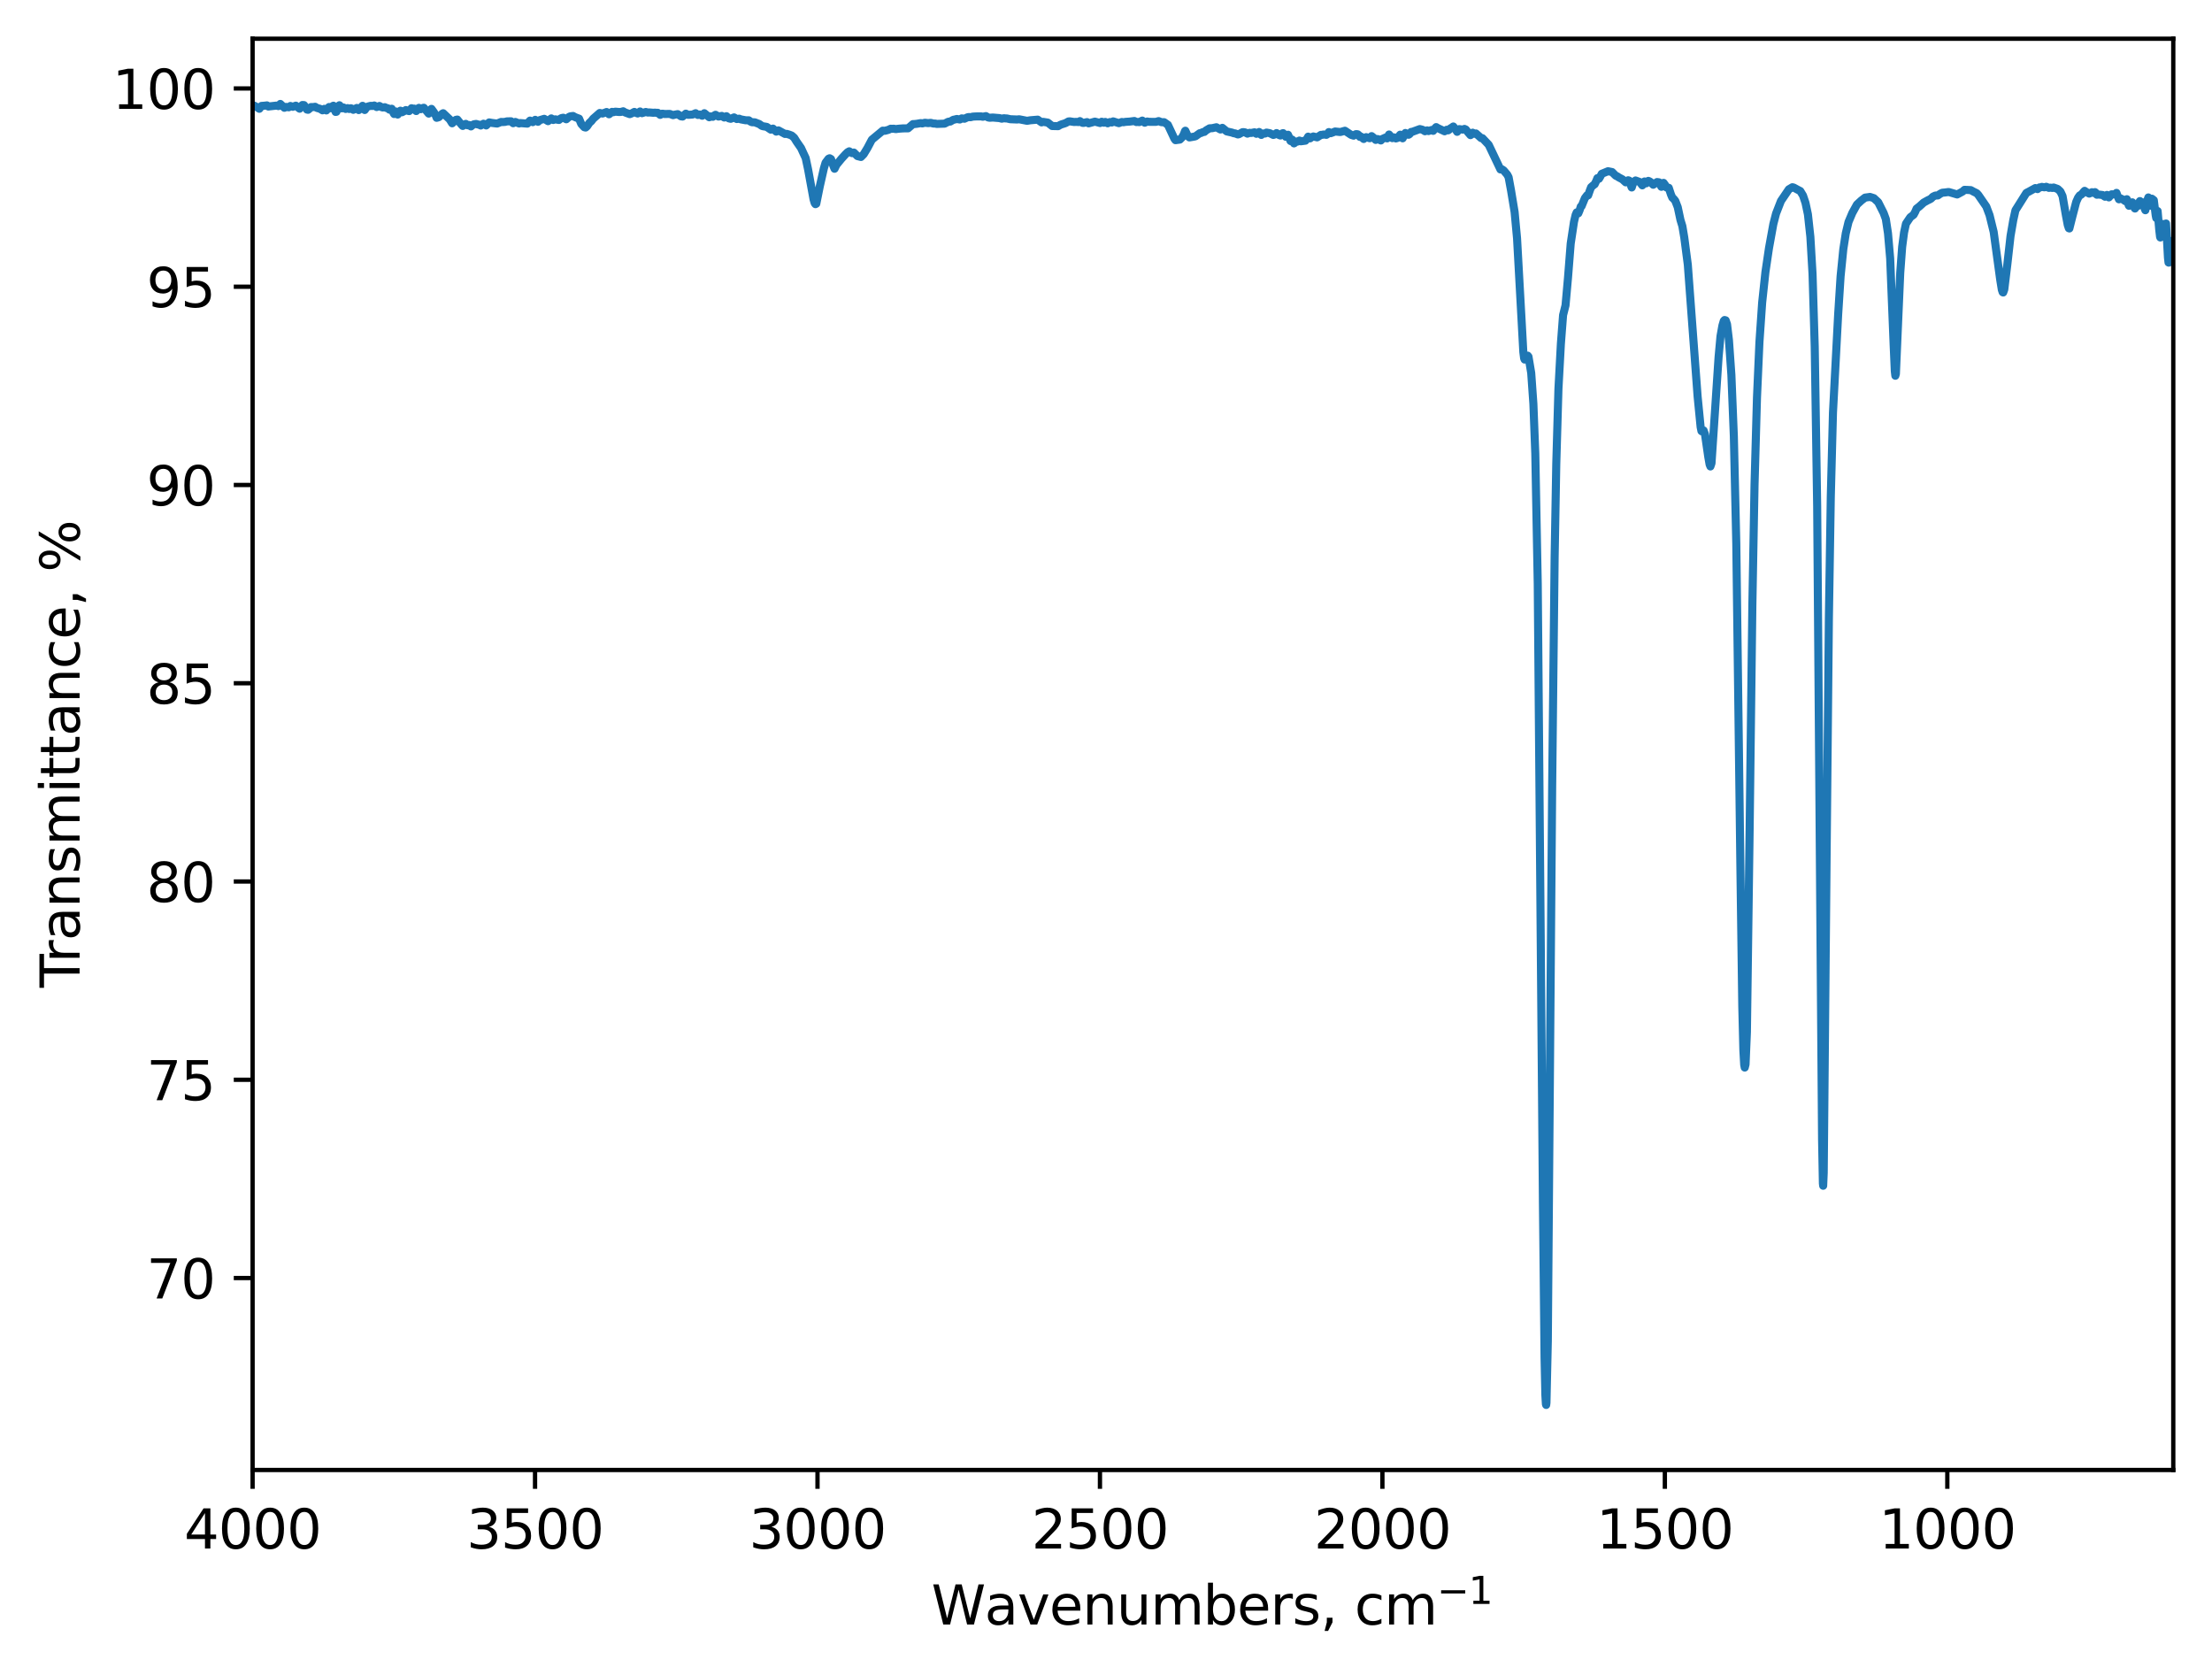 <?xml version="1.0" encoding="utf-8" standalone="no"?>
<!DOCTYPE svg PUBLIC "-//W3C//DTD SVG 1.1//EN"
  "http://www.w3.org/Graphics/SVG/1.1/DTD/svg11.dtd">
<svg xmlns:xlink="http://www.w3.org/1999/xlink" width="411.286pt" height="311.39pt" viewBox="0 0 411.286 311.39" xmlns="http://www.w3.org/2000/svg" version="1.1">
 <defs>
  <style type="text/css">*{stroke-linejoin: round; stroke-linecap: butt}</style>
 </defs>
 <g id="figure_1">
  <g id="patch_1">
   <path d="M 0 311.39 
L 411.286 311.39 
L 411.286 0 
L 0 0 
z
" style="fill: #ffffff"/>
  </g>
  <g id="axes_1">
   <g id="patch_2">
    <path d="M 46.966 273.312 
L 404.086 273.312 
L 404.086 7.2 
L 46.966 7.2 
z
" style="fill: #ffffff"/>
   </g>
   <g id="matplotlib.axis_1">
    <g id="xtick_1">
     <g id="line2d_1">
      <defs>
       <path id="m9dc45750b8" d="M 0 0 
L 0 3.5 
" style="stroke: #000000; stroke-width: 0.8"/>
      </defs>
      <g>
       <use xlink:href="#m9dc45750b8" x="362.072" y="273.312" style="stroke: #000000; stroke-width: 0.8"/>
      </g>
     </g>
     <g id="text_1">
      <!-- 1000 -->
      <g transform="translate(349.347 287.91) scale(0.1 -0.1)">
       <defs>
        <path id="DejaVuSans-31" d="M 794 531 
L 1825 531 
L 1825 4091 
L 703 3866 
L 703 4441 
L 1819 4666 
L 2450 4666 
L 2450 531 
L 3481 531 
L 3481 0 
L 794 0 
L 794 531 
z
" transform="scale(0.016)"/>
        <path id="DejaVuSans-30" d="M 2034 4250 
Q 1547 4250 1301 3770 
Q 1056 3291 1056 2328 
Q 1056 1369 1301 889 
Q 1547 409 2034 409 
Q 2525 409 2770 889 
Q 3016 1369 3016 2328 
Q 3016 3291 2770 3770 
Q 2525 4250 2034 4250 
z
M 2034 4750 
Q 2819 4750 3233 4129 
Q 3647 3509 3647 2328 
Q 3647 1150 3233 529 
Q 2819 -91 2034 -91 
Q 1250 -91 836 529 
Q 422 1150 422 2328 
Q 422 3509 836 4129 
Q 1250 4750 2034 4750 
z
" transform="scale(0.016)"/>
       </defs>
       <use xlink:href="#DejaVuSans-31"/>
       <use xlink:href="#DejaVuSans-30" transform="translate(63.623 0)"/>
       <use xlink:href="#DejaVuSans-30" transform="translate(127.246 0)"/>
       <use xlink:href="#DejaVuSans-30" transform="translate(190.869 0)"/>
      </g>
     </g>
    </g>
    <g id="xtick_2">
     <g id="line2d_2">
      <g>
       <use xlink:href="#m9dc45750b8" x="309.554" y="273.312" style="stroke: #000000; stroke-width: 0.8"/>
      </g>
     </g>
     <g id="text_2">
      <!-- 1500 -->
      <g transform="translate(296.829 287.91) scale(0.1 -0.1)">
       <defs>
        <path id="DejaVuSans-35" d="M 691 4666 
L 3169 4666 
L 3169 4134 
L 1269 4134 
L 1269 2991 
Q 1406 3038 1543 3061 
Q 1681 3084 1819 3084 
Q 2600 3084 3056 2656 
Q 3513 2228 3513 1497 
Q 3513 744 3044 326 
Q 2575 -91 1722 -91 
Q 1428 -91 1123 -41 
Q 819 9 494 109 
L 494 744 
Q 775 591 1075 516 
Q 1375 441 1709 441 
Q 2250 441 2565 725 
Q 2881 1009 2881 1497 
Q 2881 1984 2565 2268 
Q 2250 2553 1709 2553 
Q 1456 2553 1204 2497 
Q 953 2441 691 2322 
L 691 4666 
z
" transform="scale(0.016)"/>
       </defs>
       <use xlink:href="#DejaVuSans-31"/>
       <use xlink:href="#DejaVuSans-35" transform="translate(63.623 0)"/>
       <use xlink:href="#DejaVuSans-30" transform="translate(127.246 0)"/>
       <use xlink:href="#DejaVuSans-30" transform="translate(190.869 0)"/>
      </g>
     </g>
    </g>
    <g id="xtick_3">
     <g id="line2d_3">
      <g>
       <use xlink:href="#m9dc45750b8" x="257.036" y="273.312" style="stroke: #000000; stroke-width: 0.8"/>
      </g>
     </g>
     <g id="text_3">
      <!-- 2000 -->
      <g transform="translate(244.311 287.91) scale(0.1 -0.1)">
       <defs>
        <path id="DejaVuSans-32" d="M 1228 531 
L 3431 531 
L 3431 0 
L 469 0 
L 469 531 
Q 828 903 1448 1529 
Q 2069 2156 2228 2338 
Q 2531 2678 2651 2914 
Q 2772 3150 2772 3378 
Q 2772 3750 2511 3984 
Q 2250 4219 1831 4219 
Q 1534 4219 1204 4116 
Q 875 4013 500 3803 
L 500 4441 
Q 881 4594 1212 4672 
Q 1544 4750 1819 4750 
Q 2544 4750 2975 4387 
Q 3406 4025 3406 3419 
Q 3406 3131 3298 2873 
Q 3191 2616 2906 2266 
Q 2828 2175 2409 1742 
Q 1991 1309 1228 531 
z
" transform="scale(0.016)"/>
       </defs>
       <use xlink:href="#DejaVuSans-32"/>
       <use xlink:href="#DejaVuSans-30" transform="translate(63.623 0)"/>
       <use xlink:href="#DejaVuSans-30" transform="translate(127.246 0)"/>
       <use xlink:href="#DejaVuSans-30" transform="translate(190.869 0)"/>
      </g>
     </g>
    </g>
    <g id="xtick_4">
     <g id="line2d_4">
      <g>
       <use xlink:href="#m9dc45750b8" x="204.519" y="273.312" style="stroke: #000000; stroke-width: 0.8"/>
      </g>
     </g>
     <g id="text_4">
      <!-- 2500 -->
      <g transform="translate(191.794 287.91) scale(0.1 -0.1)">
       <use xlink:href="#DejaVuSans-32"/>
       <use xlink:href="#DejaVuSans-35" transform="translate(63.623 0)"/>
       <use xlink:href="#DejaVuSans-30" transform="translate(127.246 0)"/>
       <use xlink:href="#DejaVuSans-30" transform="translate(190.869 0)"/>
      </g>
     </g>
    </g>
    <g id="xtick_5">
     <g id="line2d_5">
      <g>
       <use xlink:href="#m9dc45750b8" x="152.001" y="273.312" style="stroke: #000000; stroke-width: 0.8"/>
      </g>
     </g>
     <g id="text_5">
      <!-- 3000 -->
      <g transform="translate(139.276 287.91) scale(0.1 -0.1)">
       <defs>
        <path id="DejaVuSans-33" d="M 2597 2516 
Q 3050 2419 3304 2112 
Q 3559 1806 3559 1356 
Q 3559 666 3084 287 
Q 2609 -91 1734 -91 
Q 1441 -91 1130 -33 
Q 819 25 488 141 
L 488 750 
Q 750 597 1062 519 
Q 1375 441 1716 441 
Q 2309 441 2620 675 
Q 2931 909 2931 1356 
Q 2931 1769 2642 2001 
Q 2353 2234 1838 2234 
L 1294 2234 
L 1294 2753 
L 1863 2753 
Q 2328 2753 2575 2939 
Q 2822 3125 2822 3475 
Q 2822 3834 2567 4026 
Q 2313 4219 1838 4219 
Q 1578 4219 1281 4162 
Q 984 4106 628 3988 
L 628 4550 
Q 988 4650 1302 4700 
Q 1616 4750 1894 4750 
Q 2613 4750 3031 4423 
Q 3450 4097 3450 3541 
Q 3450 3153 3228 2886 
Q 3006 2619 2597 2516 
z
" transform="scale(0.016)"/>
       </defs>
       <use xlink:href="#DejaVuSans-33"/>
       <use xlink:href="#DejaVuSans-30" transform="translate(63.623 0)"/>
       <use xlink:href="#DejaVuSans-30" transform="translate(127.246 0)"/>
       <use xlink:href="#DejaVuSans-30" transform="translate(190.869 0)"/>
      </g>
     </g>
    </g>
    <g id="xtick_6">
     <g id="line2d_6">
      <g>
       <use xlink:href="#m9dc45750b8" x="99.483" y="273.312" style="stroke: #000000; stroke-width: 0.8"/>
      </g>
     </g>
     <g id="text_6">
      <!-- 3500 -->
      <g transform="translate(86.758 287.91) scale(0.1 -0.1)">
       <use xlink:href="#DejaVuSans-33"/>
       <use xlink:href="#DejaVuSans-35" transform="translate(63.623 0)"/>
       <use xlink:href="#DejaVuSans-30" transform="translate(127.246 0)"/>
       <use xlink:href="#DejaVuSans-30" transform="translate(190.869 0)"/>
      </g>
     </g>
    </g>
    <g id="xtick_7">
     <g id="line2d_7">
      <g>
       <use xlink:href="#m9dc45750b8" x="46.966" y="273.312" style="stroke: #000000; stroke-width: 0.8"/>
      </g>
     </g>
     <g id="text_7">
      <!-- 4000 -->
      <g transform="translate(34.241 287.91) scale(0.1 -0.1)">
       <defs>
        <path id="DejaVuSans-34" d="M 2419 4116 
L 825 1625 
L 2419 1625 
L 2419 4116 
z
M 2253 4666 
L 3047 4666 
L 3047 1625 
L 3713 1625 
L 3713 1100 
L 3047 1100 
L 3047 0 
L 2419 0 
L 2419 1100 
L 313 1100 
L 313 1709 
L 2253 4666 
z
" transform="scale(0.016)"/>
       </defs>
       <use xlink:href="#DejaVuSans-34"/>
       <use xlink:href="#DejaVuSans-30" transform="translate(63.623 0)"/>
       <use xlink:href="#DejaVuSans-30" transform="translate(127.246 0)"/>
       <use xlink:href="#DejaVuSans-30" transform="translate(190.869 0)"/>
      </g>
     </g>
    </g>
    <g id="text_8">
     <!-- Wavenumbers, cm$^{-1}$ -->
     <g transform="translate(173.176 302.11) scale(0.1 -0.1)">
      <defs>
       <path id="DejaVuSans-57" d="M 213 4666 
L 850 4666 
L 1831 722 
L 2809 4666 
L 3519 4666 
L 4500 722 
L 5478 4666 
L 6119 4666 
L 4947 0 
L 4153 0 
L 3169 4050 
L 2175 0 
L 1381 0 
L 213 4666 
z
" transform="scale(0.016)"/>
       <path id="DejaVuSans-61" d="M 2194 1759 
Q 1497 1759 1228 1600 
Q 959 1441 959 1056 
Q 959 750 1161 570 
Q 1363 391 1709 391 
Q 2188 391 2477 730 
Q 2766 1069 2766 1631 
L 2766 1759 
L 2194 1759 
z
M 3341 1997 
L 3341 0 
L 2766 0 
L 2766 531 
Q 2569 213 2275 61 
Q 1981 -91 1556 -91 
Q 1019 -91 701 211 
Q 384 513 384 1019 
Q 384 1609 779 1909 
Q 1175 2209 1959 2209 
L 2766 2209 
L 2766 2266 
Q 2766 2663 2505 2880 
Q 2244 3097 1772 3097 
Q 1472 3097 1187 3025 
Q 903 2953 641 2809 
L 641 3341 
Q 956 3463 1253 3523 
Q 1550 3584 1831 3584 
Q 2591 3584 2966 3190 
Q 3341 2797 3341 1997 
z
" transform="scale(0.016)"/>
       <path id="DejaVuSans-76" d="M 191 3500 
L 800 3500 
L 1894 563 
L 2988 3500 
L 3597 3500 
L 2284 0 
L 1503 0 
L 191 3500 
z
" transform="scale(0.016)"/>
       <path id="DejaVuSans-65" d="M 3597 1894 
L 3597 1613 
L 953 1613 
Q 991 1019 1311 708 
Q 1631 397 2203 397 
Q 2534 397 2845 478 
Q 3156 559 3463 722 
L 3463 178 
Q 3153 47 2828 -22 
Q 2503 -91 2169 -91 
Q 1331 -91 842 396 
Q 353 884 353 1716 
Q 353 2575 817 3079 
Q 1281 3584 2069 3584 
Q 2775 3584 3186 3129 
Q 3597 2675 3597 1894 
z
M 3022 2063 
Q 3016 2534 2758 2815 
Q 2500 3097 2075 3097 
Q 1594 3097 1305 2825 
Q 1016 2553 972 2059 
L 3022 2063 
z
" transform="scale(0.016)"/>
       <path id="DejaVuSans-6e" d="M 3513 2113 
L 3513 0 
L 2938 0 
L 2938 2094 
Q 2938 2591 2744 2837 
Q 2550 3084 2163 3084 
Q 1697 3084 1428 2787 
Q 1159 2491 1159 1978 
L 1159 0 
L 581 0 
L 581 3500 
L 1159 3500 
L 1159 2956 
Q 1366 3272 1645 3428 
Q 1925 3584 2291 3584 
Q 2894 3584 3203 3211 
Q 3513 2838 3513 2113 
z
" transform="scale(0.016)"/>
       <path id="DejaVuSans-75" d="M 544 1381 
L 544 3500 
L 1119 3500 
L 1119 1403 
Q 1119 906 1312 657 
Q 1506 409 1894 409 
Q 2359 409 2629 706 
Q 2900 1003 2900 1516 
L 2900 3500 
L 3475 3500 
L 3475 0 
L 2900 0 
L 2900 538 
Q 2691 219 2414 64 
Q 2138 -91 1772 -91 
Q 1169 -91 856 284 
Q 544 659 544 1381 
z
M 1991 3584 
L 1991 3584 
z
" transform="scale(0.016)"/>
       <path id="DejaVuSans-6d" d="M 3328 2828 
Q 3544 3216 3844 3400 
Q 4144 3584 4550 3584 
Q 5097 3584 5394 3201 
Q 5691 2819 5691 2113 
L 5691 0 
L 5113 0 
L 5113 2094 
Q 5113 2597 4934 2840 
Q 4756 3084 4391 3084 
Q 3944 3084 3684 2787 
Q 3425 2491 3425 1978 
L 3425 0 
L 2847 0 
L 2847 2094 
Q 2847 2600 2669 2842 
Q 2491 3084 2119 3084 
Q 1678 3084 1418 2786 
Q 1159 2488 1159 1978 
L 1159 0 
L 581 0 
L 581 3500 
L 1159 3500 
L 1159 2956 
Q 1356 3278 1631 3431 
Q 1906 3584 2284 3584 
Q 2666 3584 2933 3390 
Q 3200 3197 3328 2828 
z
" transform="scale(0.016)"/>
       <path id="DejaVuSans-62" d="M 3116 1747 
Q 3116 2381 2855 2742 
Q 2594 3103 2138 3103 
Q 1681 3103 1420 2742 
Q 1159 2381 1159 1747 
Q 1159 1113 1420 752 
Q 1681 391 2138 391 
Q 2594 391 2855 752 
Q 3116 1113 3116 1747 
z
M 1159 2969 
Q 1341 3281 1617 3432 
Q 1894 3584 2278 3584 
Q 2916 3584 3314 3078 
Q 3713 2572 3713 1747 
Q 3713 922 3314 415 
Q 2916 -91 2278 -91 
Q 1894 -91 1617 61 
Q 1341 213 1159 525 
L 1159 0 
L 581 0 
L 581 4863 
L 1159 4863 
L 1159 2969 
z
" transform="scale(0.016)"/>
       <path id="DejaVuSans-72" d="M 2631 2963 
Q 2534 3019 2420 3045 
Q 2306 3072 2169 3072 
Q 1681 3072 1420 2755 
Q 1159 2438 1159 1844 
L 1159 0 
L 581 0 
L 581 3500 
L 1159 3500 
L 1159 2956 
Q 1341 3275 1631 3429 
Q 1922 3584 2338 3584 
Q 2397 3584 2469 3576 
Q 2541 3569 2628 3553 
L 2631 2963 
z
" transform="scale(0.016)"/>
       <path id="DejaVuSans-73" d="M 2834 3397 
L 2834 2853 
Q 2591 2978 2328 3040 
Q 2066 3103 1784 3103 
Q 1356 3103 1142 2972 
Q 928 2841 928 2578 
Q 928 2378 1081 2264 
Q 1234 2150 1697 2047 
L 1894 2003 
Q 2506 1872 2764 1633 
Q 3022 1394 3022 966 
Q 3022 478 2636 193 
Q 2250 -91 1575 -91 
Q 1294 -91 989 -36 
Q 684 19 347 128 
L 347 722 
Q 666 556 975 473 
Q 1284 391 1588 391 
Q 1994 391 2212 530 
Q 2431 669 2431 922 
Q 2431 1156 2273 1281 
Q 2116 1406 1581 1522 
L 1381 1569 
Q 847 1681 609 1914 
Q 372 2147 372 2553 
Q 372 3047 722 3315 
Q 1072 3584 1716 3584 
Q 2034 3584 2315 3537 
Q 2597 3491 2834 3397 
z
" transform="scale(0.016)"/>
       <path id="DejaVuSans-2c" d="M 750 794 
L 1409 794 
L 1409 256 
L 897 -744 
L 494 -744 
L 750 256 
L 750 794 
z
" transform="scale(0.016)"/>
       <path id="DejaVuSans-20" transform="scale(0.016)"/>
       <path id="DejaVuSans-63" d="M 3122 3366 
L 3122 2828 
Q 2878 2963 2633 3030 
Q 2388 3097 2138 3097 
Q 1578 3097 1268 2742 
Q 959 2388 959 1747 
Q 959 1106 1268 751 
Q 1578 397 2138 397 
Q 2388 397 2633 464 
Q 2878 531 3122 666 
L 3122 134 
Q 2881 22 2623 -34 
Q 2366 -91 2075 -91 
Q 1284 -91 818 406 
Q 353 903 353 1747 
Q 353 2603 823 3093 
Q 1294 3584 2113 3584 
Q 2378 3584 2631 3529 
Q 2884 3475 3122 3366 
z
" transform="scale(0.016)"/>
       <path id="DejaVuSans-2212" d="M 678 2272 
L 4684 2272 
L 4684 1741 
L 678 1741 
L 678 2272 
z
" transform="scale(0.016)"/>
      </defs>
      <use xlink:href="#DejaVuSans-57" transform="translate(0 0.684)"/>
      <use xlink:href="#DejaVuSans-61" transform="translate(98.877 0.684)"/>
      <use xlink:href="#DejaVuSans-76" transform="translate(160.156 0.684)"/>
      <use xlink:href="#DejaVuSans-65" transform="translate(219.336 0.684)"/>
      <use xlink:href="#DejaVuSans-6e" transform="translate(280.859 0.684)"/>
      <use xlink:href="#DejaVuSans-75" transform="translate(344.238 0.684)"/>
      <use xlink:href="#DejaVuSans-6d" transform="translate(407.617 0.684)"/>
      <use xlink:href="#DejaVuSans-62" transform="translate(505.029 0.684)"/>
      <use xlink:href="#DejaVuSans-65" transform="translate(568.506 0.684)"/>
      <use xlink:href="#DejaVuSans-72" transform="translate(630.029 0.684)"/>
      <use xlink:href="#DejaVuSans-73" transform="translate(671.143 0.684)"/>
      <use xlink:href="#DejaVuSans-2c" transform="translate(723.242 0.684)"/>
      <use xlink:href="#DejaVuSans-20" transform="translate(755.029 0.684)"/>
      <use xlink:href="#DejaVuSans-63" transform="translate(786.816 0.684)"/>
      <use xlink:href="#DejaVuSans-6d" transform="translate(841.797 0.684)"/>
      <use xlink:href="#DejaVuSans-2212" transform="translate(940.166 38.966) scale(0.7)"/>
      <use xlink:href="#DejaVuSans-31" transform="translate(998.818 38.966) scale(0.7)"/>
     </g>
    </g>
   </g>
   <g id="matplotlib.axis_2">
    <g id="ytick_1">
     <g id="line2d_8">
      <defs>
       <path id="ma0479e5cfc" d="M 0 0 
L -3.5 0 
" style="stroke: #000000; stroke-width: 0.8"/>
      </defs>
      <g>
       <use xlink:href="#ma0479e5cfc" x="46.966" y="237.624" style="stroke: #000000; stroke-width: 0.8"/>
      </g>
     </g>
     <g id="text_9">
      <!-- 70 -->
      <g transform="translate(27.241 241.424) scale(0.1 -0.1)">
       <defs>
        <path id="DejaVuSans-37" d="M 525 4666 
L 3525 4666 
L 3525 4397 
L 1831 0 
L 1172 0 
L 2766 4134 
L 525 4134 
L 525 4666 
z
" transform="scale(0.016)"/>
       </defs>
       <use xlink:href="#DejaVuSans-37"/>
       <use xlink:href="#DejaVuSans-30" transform="translate(63.623 0)"/>
      </g>
     </g>
    </g>
    <g id="ytick_2">
     <g id="line2d_9">
      <g>
       <use xlink:href="#ma0479e5cfc" x="46.966" y="200.761" style="stroke: #000000; stroke-width: 0.8"/>
      </g>
     </g>
     <g id="text_10">
      <!-- 75 -->
      <g transform="translate(27.241 204.56) scale(0.1 -0.1)">
       <use xlink:href="#DejaVuSans-37"/>
       <use xlink:href="#DejaVuSans-35" transform="translate(63.623 0)"/>
      </g>
     </g>
    </g>
    <g id="ytick_3">
     <g id="line2d_10">
      <g>
       <use xlink:href="#ma0479e5cfc" x="46.966" y="163.897" style="stroke: #000000; stroke-width: 0.8"/>
      </g>
     </g>
     <g id="text_11">
      <!-- 80 -->
      <g transform="translate(27.241 167.696) scale(0.1 -0.1)">
       <defs>
        <path id="DejaVuSans-38" d="M 2034 2216 
Q 1584 2216 1326 1975 
Q 1069 1734 1069 1313 
Q 1069 891 1326 650 
Q 1584 409 2034 409 
Q 2484 409 2743 651 
Q 3003 894 3003 1313 
Q 3003 1734 2745 1975 
Q 2488 2216 2034 2216 
z
M 1403 2484 
Q 997 2584 770 2862 
Q 544 3141 544 3541 
Q 544 4100 942 4425 
Q 1341 4750 2034 4750 
Q 2731 4750 3128 4425 
Q 3525 4100 3525 3541 
Q 3525 3141 3298 2862 
Q 3072 2584 2669 2484 
Q 3125 2378 3379 2068 
Q 3634 1759 3634 1313 
Q 3634 634 3220 271 
Q 2806 -91 2034 -91 
Q 1263 -91 848 271 
Q 434 634 434 1313 
Q 434 1759 690 2068 
Q 947 2378 1403 2484 
z
M 1172 3481 
Q 1172 3119 1398 2916 
Q 1625 2713 2034 2713 
Q 2441 2713 2670 2916 
Q 2900 3119 2900 3481 
Q 2900 3844 2670 4047 
Q 2441 4250 2034 4250 
Q 1625 4250 1398 4047 
Q 1172 3844 1172 3481 
z
" transform="scale(0.016)"/>
       </defs>
       <use xlink:href="#DejaVuSans-38"/>
       <use xlink:href="#DejaVuSans-30" transform="translate(63.623 0)"/>
      </g>
     </g>
    </g>
    <g id="ytick_4">
     <g id="line2d_11">
      <g>
       <use xlink:href="#ma0479e5cfc" x="46.966" y="127.033" style="stroke: #000000; stroke-width: 0.8"/>
      </g>
     </g>
     <g id="text_12">
      <!-- 85 -->
      <g transform="translate(27.241 130.832) scale(0.1 -0.1)">
       <use xlink:href="#DejaVuSans-38"/>
       <use xlink:href="#DejaVuSans-35" transform="translate(63.623 0)"/>
      </g>
     </g>
    </g>
    <g id="ytick_5">
     <g id="line2d_12">
      <g>
       <use xlink:href="#ma0479e5cfc" x="46.966" y="90.169" style="stroke: #000000; stroke-width: 0.8"/>
      </g>
     </g>
     <g id="text_13">
      <!-- 90 -->
      <g transform="translate(27.241 93.969) scale(0.1 -0.1)">
       <defs>
        <path id="DejaVuSans-39" d="M 703 97 
L 703 672 
Q 941 559 1184 500 
Q 1428 441 1663 441 
Q 2288 441 2617 861 
Q 2947 1281 2994 2138 
Q 2813 1869 2534 1725 
Q 2256 1581 1919 1581 
Q 1219 1581 811 2004 
Q 403 2428 403 3163 
Q 403 3881 828 4315 
Q 1253 4750 1959 4750 
Q 2769 4750 3195 4129 
Q 3622 3509 3622 2328 
Q 3622 1225 3098 567 
Q 2575 -91 1691 -91 
Q 1453 -91 1209 -44 
Q 966 3 703 97 
z
M 1959 2075 
Q 2384 2075 2632 2365 
Q 2881 2656 2881 3163 
Q 2881 3666 2632 3958 
Q 2384 4250 1959 4250 
Q 1534 4250 1286 3958 
Q 1038 3666 1038 3163 
Q 1038 2656 1286 2365 
Q 1534 2075 1959 2075 
z
" transform="scale(0.016)"/>
       </defs>
       <use xlink:href="#DejaVuSans-39"/>
       <use xlink:href="#DejaVuSans-30" transform="translate(63.623 0)"/>
      </g>
     </g>
    </g>
    <g id="ytick_6">
     <g id="line2d_13">
      <g>
       <use xlink:href="#ma0479e5cfc" x="46.966" y="53.305" style="stroke: #000000; stroke-width: 0.8"/>
      </g>
     </g>
     <g id="text_14">
      <!-- 95 -->
      <g transform="translate(27.241 57.105) scale(0.1 -0.1)">
       <use xlink:href="#DejaVuSans-39"/>
       <use xlink:href="#DejaVuSans-35" transform="translate(63.623 0)"/>
      </g>
     </g>
    </g>
    <g id="ytick_7">
     <g id="line2d_14">
      <g>
       <use xlink:href="#ma0479e5cfc" x="46.966" y="16.442" style="stroke: #000000; stroke-width: 0.8"/>
      </g>
     </g>
     <g id="text_15">
      <!-- 100 -->
      <g transform="translate(20.878 20.241) scale(0.1 -0.1)">
       <use xlink:href="#DejaVuSans-31"/>
       <use xlink:href="#DejaVuSans-30" transform="translate(63.623 0)"/>
       <use xlink:href="#DejaVuSans-30" transform="translate(127.246 0)"/>
      </g>
     </g>
    </g>
    <g id="text_16">
     <!-- Transmittance, % -->
     <g transform="translate(14.798 183.633) rotate(-90) scale(0.1 -0.1)">
      <defs>
       <path id="DejaVuSans-54" d="M -19 4666 
L 3928 4666 
L 3928 4134 
L 2272 4134 
L 2272 0 
L 1638 0 
L 1638 4134 
L -19 4134 
L -19 4666 
z
" transform="scale(0.016)"/>
       <path id="DejaVuSans-69" d="M 603 3500 
L 1178 3500 
L 1178 0 
L 603 0 
L 603 3500 
z
M 603 4863 
L 1178 4863 
L 1178 4134 
L 603 4134 
L 603 4863 
z
" transform="scale(0.016)"/>
       <path id="DejaVuSans-74" d="M 1172 4494 
L 1172 3500 
L 2356 3500 
L 2356 3053 
L 1172 3053 
L 1172 1153 
Q 1172 725 1289 603 
Q 1406 481 1766 481 
L 2356 481 
L 2356 0 
L 1766 0 
Q 1100 0 847 248 
Q 594 497 594 1153 
L 594 3053 
L 172 3053 
L 172 3500 
L 594 3500 
L 594 4494 
L 1172 4494 
z
" transform="scale(0.016)"/>
       <path id="DejaVuSans-25" d="M 4653 2053 
Q 4381 2053 4226 1822 
Q 4072 1591 4072 1178 
Q 4072 772 4226 539 
Q 4381 306 4653 306 
Q 4919 306 5073 539 
Q 5228 772 5228 1178 
Q 5228 1588 5073 1820 
Q 4919 2053 4653 2053 
z
M 4653 2450 
Q 5147 2450 5437 2106 
Q 5728 1763 5728 1178 
Q 5728 594 5436 251 
Q 5144 -91 4653 -91 
Q 4153 -91 3862 251 
Q 3572 594 3572 1178 
Q 3572 1766 3864 2108 
Q 4156 2450 4653 2450 
z
M 1428 4353 
Q 1159 4353 1004 4120 
Q 850 3888 850 3481 
Q 850 3069 1003 2837 
Q 1156 2606 1428 2606 
Q 1700 2606 1854 2837 
Q 2009 3069 2009 3481 
Q 2009 3884 1853 4118 
Q 1697 4353 1428 4353 
z
M 4250 4750 
L 4750 4750 
L 1831 -91 
L 1331 -91 
L 4250 4750 
z
M 1428 4750 
Q 1922 4750 2215 4408 
Q 2509 4066 2509 3481 
Q 2509 2891 2217 2550 
Q 1925 2209 1428 2209 
Q 931 2209 642 2551 
Q 353 2894 353 3481 
Q 353 4063 643 4406 
Q 934 4750 1428 4750 
z
" transform="scale(0.016)"/>
      </defs>
      <use xlink:href="#DejaVuSans-54"/>
      <use xlink:href="#DejaVuSans-72" transform="translate(46.334 0)"/>
      <use xlink:href="#DejaVuSans-61" transform="translate(87.447 0)"/>
      <use xlink:href="#DejaVuSans-6e" transform="translate(148.727 0)"/>
      <use xlink:href="#DejaVuSans-73" transform="translate(212.105 0)"/>
      <use xlink:href="#DejaVuSans-6d" transform="translate(264.205 0)"/>
      <use xlink:href="#DejaVuSans-69" transform="translate(361.617 0)"/>
      <use xlink:href="#DejaVuSans-74" transform="translate(389.4 0)"/>
      <use xlink:href="#DejaVuSans-74" transform="translate(428.609 0)"/>
      <use xlink:href="#DejaVuSans-61" transform="translate(467.818 0)"/>
      <use xlink:href="#DejaVuSans-6e" transform="translate(529.098 0)"/>
      <use xlink:href="#DejaVuSans-63" transform="translate(592.477 0)"/>
      <use xlink:href="#DejaVuSans-65" transform="translate(647.457 0)"/>
      <use xlink:href="#DejaVuSans-2c" transform="translate(708.98 0)"/>
      <use xlink:href="#DejaVuSans-20" transform="translate(740.768 0)"/>
      <use xlink:href="#DejaVuSans-25" transform="translate(772.555 0)"/>
     </g>
    </g>
   </g>
   <g id="line2d_15">
    <path d="M 404.061 44.83 
L 403.96 44.96 
L 403.909 44.905 
L 403.808 44.799 
L 403.706 45.135 
L 403.251 48.831 
L 403.2 48.808 
L 403.099 47.912 
L 402.744 41.554 
L 402.694 41.771 
L 402.491 42.897 
L 402.238 41.644 
L 402.187 41.744 
L 401.681 44.155 
L 401.63 44.041 
L 401.478 42.737 
L 401.174 39.238 
L 401.073 39.722 
L 400.921 40.544 
L 400.82 40.05 
L 400.466 37.221 
L 400.111 36.944 
L 399.959 37.565 
L 399.807 38.241 
L 399.757 38.221 
L 399.605 37.376 
L 399.453 36.709 
L 399.351 36.99 
L 398.896 39.089 
L 398.794 38.858 
L 398.389 37.612 
L 398.136 37.772 
L 397.883 37.384 
L 397.832 37.445 
L 397.478 38.305 
L 397.427 38.271 
L 397.275 38.194 
L 397.123 38.464 
L 396.971 38.769 
L 396.921 38.737 
L 396.668 37.902 
L 396.465 37.615 
L 396.262 37.719 
L 395.857 38.264 
L 395.807 38.184 
L 395.452 37.037 
L 395.351 37.135 
L 395.148 37.393 
L 394.895 37.183 
L 394.186 36.839 
L 393.984 37.055 
L 393.832 36.689 
L 393.528 35.861 
L 393.376 35.999 
L 393.173 36.131 
L 392.616 36.13 
L 392.11 36.702 
L 392.059 36.654 
L 391.756 36.242 
L 391.401 36.582 
L 390.945 36.258 
L 390.236 36.173 
L 390.034 36.173 
L 389.882 36.207 
L 389.679 35.842 
L 389.527 35.718 
L 389.224 35.862 
L 388.97 35.736 
L 388.464 35.996 
L 387.907 35.697 
L 387.603 35.482 
L 387.401 35.686 
L 387.046 36.135 
L 386.692 36.335 
L 386.388 36.759 
L 386.033 37.555 
L 385.324 40.261 
L 384.767 42.476 
L 384.666 42.436 
L 384.464 41.832 
L 384.109 39.966 
L 383.501 36.458 
L 383.096 35.599 
L 382.59 35.128 
L 381.83 34.861 
L 381.628 34.943 
L 381.172 34.887 
L 380.969 34.933 
L 380.463 34.727 
L 380.109 34.83 
L 379.653 34.745 
L 379.4 34.836 
L 379.197 34.848 
L 378.843 35.157 
L 378.437 34.968 
L 377.425 35.524 
L 377.222 35.64 
L 376.969 35.761 
L 376.766 35.879 
L 374.741 39.096 
L 374.336 40.923 
L 373.829 43.863 
L 373.222 49.245 
L 372.665 53.82 
L 372.462 54.382 
L 372.361 54.328 
L 372.209 53.87 
L 371.905 51.997 
L 370.69 43.113 
L 369.93 40.019 
L 369.322 38.404 
L 367.854 36.272 
L 367.55 35.93 
L 367.297 35.801 
L 366.993 35.657 
L 366.436 35.349 
L 365.727 35.31 
L 365.271 35.293 
L 364.917 35.611 
L 363.904 36.157 
L 362.334 35.697 
L 361.625 35.789 
L 361.119 35.835 
L 360.714 36.056 
L 360.309 36.339 
L 359.853 36.354 
L 359.397 36.572 
L 359.043 36.93 
L 358.739 37.104 
L 358.486 37.214 
L 357.675 37.666 
L 357.371 37.943 
L 356.865 38.398 
L 356.359 38.789 
L 356.106 39.37 
L 355.802 39.933 
L 355.194 40.385 
L 354.384 41.59 
L 354.029 43.221 
L 353.675 45.909 
L 353.32 50.721 
L 352.966 58.889 
L 352.51 69.518 
L 352.409 69.861 
L 352.308 69.002 
L 352.105 64.372 
L 351.447 48.046 
L 351.042 43.38 
L 350.637 40.717 
L 350.231 39.605 
L 349.219 37.594 
L 348.408 36.84 
L 347.699 36.614 
L 346.788 36.739 
L 346.079 37.283 
L 345.269 38.032 
L 344.408 39.598 
L 343.699 41.279 
L 343.192 43.389 
L 342.737 46.303 
L 342.23 51.362 
L 341.775 58.489 
L 340.812 76.704 
L 340.407 92.297 
L 340.053 114.867 
L 339.648 156.961 
L 339.091 218.053 
L 338.989 220.464 
L 338.939 220.025 
L 338.787 211.897 
L 338.534 179.987 
L 337.875 94.186 
L 337.42 64.476 
L 337.014 50.949 
L 336.609 44.032 
L 336.154 39.856 
L 335.698 37.705 
L 335.242 36.357 
L 334.736 35.522 
L 334.229 35.262 
L 333.52 34.874 
L 333.267 34.808 
L 332.609 35.198 
L 331.14 37.364 
L 330.229 39.703 
L 329.722 41.664 
L 328.912 46.142 
L 328.254 50.579 
L 327.646 56.252 
L 327.14 63.594 
L 326.684 73.892 
L 326.228 90.105 
L 325.823 112.575 
L 325.317 154.166 
L 324.81 191.883 
L 324.557 197.903 
L 324.405 198.486 
L 324.304 197.966 
L 324.152 195.261 
L 323.95 187.109 
L 323.595 160.935 
L 322.836 101.05 
L 322.38 81.093 
L 321.924 69.701 
L 321.468 63.23 
L 321.114 60.283 
L 320.861 59.56 
L 320.658 59.501 
L 320.506 59.667 
L 320.253 60.525 
L 319.898 62.513 
L 319.544 66.379 
L 318.936 75.541 
L 318.227 86.122 
L 318.025 86.727 
L 317.873 86.358 
L 317.62 84.914 
L 317.012 80.732 
L 316.759 80.031 
L 316.607 80.04 
L 316.404 80.192 
L 316.354 80.138 
L 316.202 79.386 
L 315.645 73.73 
L 313.822 49.219 
L 313.163 44.158 
L 312.809 42.045 
L 312.455 40.891 
L 311.948 38.517 
L 311.492 37.339 
L 311.189 36.971 
L 310.935 36.742 
L 310.682 36.148 
L 310.277 34.913 
L 310.074 34.893 
L 309.872 34.865 
L 309.619 34.416 
L 309.315 33.998 
L 309.163 34.235 
L 308.91 34.731 
L 308.758 34.459 
L 308.454 33.894 
L 308.1 33.849 
L 307.391 34.349 
L 306.884 33.837 
L 306.682 33.712 
L 306.479 33.631 
L 306.276 33.926 
L 306.074 34.089 
L 305.77 33.741 
L 305.719 33.795 
L 305.365 34.459 
L 305.314 34.397 
L 304.909 33.851 
L 304.099 33.554 
L 303.694 33.925 
L 303.39 34.858 
L 303.339 34.752 
L 302.934 33.589 
L 302.732 33.516 
L 302.529 33.68 
L 302.276 33.902 
L 301.668 33.344 
L 300.959 32.966 
L 300.706 32.787 
L 300.453 32.691 
L 300.098 32.351 
L 299.744 31.987 
L 298.984 31.834 
L 297.82 32.313 
L 297.566 32.798 
L 297.313 33.235 
L 297.009 33.121 
L 296.807 33.623 
L 296.503 34.257 
L 296.301 34.398 
L 295.997 34.662 
L 295.845 34.794 
L 295.642 35.306 
L 295.288 36.323 
L 295.085 36.308 
L 294.68 36.848 
L 294.072 38.337 
L 293.921 38.397 
L 293.718 39.051 
L 293.465 39.663 
L 293.161 39.491 
L 292.958 39.965 
L 292.655 41.256 
L 292.047 45.285 
L 291.54 51.689 
L 291.085 56.776 
L 290.629 58.586 
L 290.224 63.878 
L 289.768 72.299 
L 289.363 86.308 
L 289.059 103.608 
L 288.603 145.984 
L 287.793 249.323 
L 287.54 260.808 
L 287.489 261.216 
L 287.439 261.115 
L 287.337 259.404 
L 287.185 252.403 
L 286.882 223.527 
L 285.92 108.544 
L 285.464 84.346 
L 285.109 75.087 
L 284.704 69.341 
L 284.198 66.308 
L 284.046 66.124 
L 283.691 66.584 
L 283.489 66.852 
L 283.388 66.641 
L 283.236 65.434 
L 282.932 59.868 
L 282.071 44.319 
L 281.615 39.409 
L 280.957 35.427 
L 280.501 32.95 
L 280.248 32.47 
L 279.59 31.697 
L 279.286 31.487 
L 278.982 31.503 
L 276.804 26.929 
L 275.64 25.694 
L 275.387 25.674 
L 274.424 24.81 
L 274.07 24.88 
L 273.817 24.67 
L 273.614 24.933 
L 273.412 25.125 
L 272.855 24.482 
L 272.551 24.087 
L 272.298 23.969 
L 271.943 24.095 
L 271.335 24.005 
L 270.93 24.512 
L 270.626 24.033 
L 270.221 23.517 
L 269.968 23.701 
L 269.614 23.914 
L 269.411 24.138 
L 269.259 24.235 
L 269.006 24.125 
L 268.601 24.41 
L 267.335 23.818 
L 267.031 23.63 
L 266.829 23.844 
L 266.474 24.328 
L 266.17 24.172 
L 265.613 24.365 
L 265.36 24.241 
L 264.955 24.404 
L 264.55 24.149 
L 264.297 24.071 
L 263.993 23.996 
L 262.625 24.498 
L 262.372 24.531 
L 262.119 24.909 
L 261.916 25.051 
L 261.613 25.025 
L 261.309 24.725 
L 261.106 25.086 
L 260.802 25.715 
L 260.752 25.683 
L 260.347 25.038 
L 260.296 25.093 
L 259.891 25.629 
L 259.688 25.698 
L 259.536 25.737 
L 259.233 25.547 
L 258.878 25.682 
L 258.27 25.007 
L 258.22 25.08 
L 257.916 25.729 
L 257.865 25.699 
L 257.612 25.574 
L 256.954 25.87 
L 256.751 26.116 
L 256.245 25.877 
L 256.093 25.849 
L 255.789 26.013 
L 255.384 25.591 
L 255.03 25.309 
L 254.878 25.491 
L 254.675 25.702 
L 254.017 25.495 
L 253.865 25.558 
L 253.561 25.839 
L 253.055 25.396 
L 252.852 25.452 
L 252.65 25.134 
L 252.447 24.973 
L 252.194 24.929 
L 252.042 24.965 
L 251.687 25.224 
L 251.232 25.081 
L 250.067 24.309 
L 249.206 24.549 
L 248.244 24.449 
L 247.839 24.616 
L 247.636 24.687 
L 247.434 24.768 
L 247.079 24.553 
L 246.826 24.924 
L 246.623 25.071 
L 246.117 24.998 
L 245.864 25.068 
L 245.611 25.073 
L 244.902 25.538 
L 244.193 25.372 
L 243.838 25.536 
L 243.585 25.728 
L 243.383 25.479 
L 243.231 25.405 
L 243.028 25.765 
L 242.724 26.156 
L 241.863 26.27 
L 241.61 26.134 
L 241.256 26.324 
L 240.952 26.306 
L 240.749 26.564 
L 240.597 26.658 
L 240.395 26.093 
L 240.243 25.945 
L 239.99 26.233 
L 239.939 26.193 
L 239.736 25.61 
L 239.483 25.049 
L 239.331 25.219 
L 239.078 25.435 
L 238.876 25.097 
L 238.572 24.752 
L 238.42 24.8 
L 238.065 25.198 
L 237.762 25.071 
L 237.61 24.968 
L 237.356 24.743 
L 237.002 25.012 
L 236.749 25.09 
L 236.09 24.761 
L 235.483 24.651 
L 235.23 24.83 
L 234.774 24.817 
L 234.521 25.087 
L 234.47 25.046 
L 234.116 24.54 
L 233.609 24.876 
L 233.255 24.597 
L 232.647 24.724 
L 232.343 24.694 
L 231.938 24.848 
L 231.533 24.622 
L 231.229 24.567 
L 231.027 24.58 
L 230.368 24.948 
L 230.166 24.999 
L 229.659 24.804 
L 229.406 24.776 
L 229.052 24.647 
L 228.089 24.433 
L 227.279 23.769 
L 226.925 24.078 
L 226.418 23.8 
L 226.165 23.658 
L 225.406 23.829 
L 224.899 23.859 
L 224.241 24.25 
L 223.937 24.524 
L 223.633 24.568 
L 223.329 24.723 
L 223.076 24.767 
L 222.266 25.349 
L 221.962 25.412 
L 221.152 25.552 
L 220.848 25.279 
L 220.392 24.303 
L 220.342 24.351 
L 220.088 25.007 
L 219.785 25.543 
L 219.379 25.951 
L 218.569 26.063 
L 218.367 25.801 
L 217.151 23.208 
L 216.442 22.716 
L 215.936 22.718 
L 215.43 22.515 
L 214.923 22.658 
L 214.113 22.66 
L 213.556 22.644 
L 213.303 22.593 
L 212.847 22.814 
L 212.391 22.42 
L 211.834 22.702 
L 211.53 22.672 
L 211.277 22.69 
L 210.923 22.495 
L 210.011 22.612 
L 209.302 22.654 
L 208.847 22.731 
L 208.593 22.676 
L 208.036 22.899 
L 206.973 22.567 
L 206.72 22.774 
L 206.365 22.694 
L 205.96 22.923 
L 205.504 22.666 
L 205.251 22.813 
L 204.846 22.632 
L 204.542 22.873 
L 203.58 22.614 
L 202.415 22.934 
L 202.111 22.701 
L 201.453 22.859 
L 201.251 22.834 
L 200.795 22.517 
L 200.542 22.691 
L 200.086 22.66 
L 199.731 22.684 
L 198.921 22.562 
L 198.668 22.582 
L 198.162 22.866 
L 197.807 22.994 
L 197.453 23.096 
L 197.098 23.242 
L 196.744 23.457 
L 195.63 23.431 
L 194.82 22.795 
L 193.959 22.656 
L 193.655 22.755 
L 192.946 22.246 
L 191.579 22.362 
L 191.325 22.402 
L 190.971 22.463 
L 189.502 22.177 
L 189.097 22.217 
L 187.831 22.165 
L 187.224 22.025 
L 186.92 22.015 
L 186.667 21.98 
L 186.261 22.068 
L 185.806 21.951 
L 185.401 21.921 
L 184.945 21.881 
L 184.59 21.852 
L 184.033 21.891 
L 183.729 21.844 
L 183.324 21.59 
L 182.717 21.71 
L 182.463 21.643 
L 181.754 21.641 
L 181.197 21.662 
L 180.843 21.689 
L 180.438 21.8 
L 180.134 21.757 
L 179.881 21.815 
L 179.324 22.076 
L 178.817 22.011 
L 178.463 22.22 
L 177.906 22.121 
L 177.501 22.225 
L 177.248 22.271 
L 176.691 22.601 
L 176.336 22.627 
L 175.627 22.989 
L 174.159 23.04 
L 173.905 22.971 
L 173.551 22.974 
L 173.045 22.837 
L 172.589 22.894 
L 171.981 22.822 
L 171.475 22.947 
L 171.222 22.885 
L 170.816 22.955 
L 170.462 23.018 
L 170.057 23.06 
L 169.753 23.072 
L 168.842 23.861 
L 167.93 23.868 
L 167.272 23.916 
L 166.867 23.958 
L 166.563 24.01 
L 166.208 23.933 
L 165.854 23.945 
L 165.601 23.936 
L 165.195 24.134 
L 164.892 24.223 
L 164.487 24.324 
L 164.132 24.292 
L 162.106 25.972 
L 161.296 27.507 
L 160.587 28.675 
L 160.081 29.187 
L 159.423 29.02 
L 158.764 28.367 
L 158.41 28.467 
L 157.903 28.136 
L 157.6 28.307 
L 157.194 28.705 
L 156.435 29.536 
L 155.523 30.649 
L 155.169 31.375 
L 155.017 31.007 
L 154.511 29.571 
L 154.257 29.423 
L 154.055 29.516 
L 153.498 30.25 
L 153.194 31.266 
L 152.434 34.615 
L 151.776 37.876 
L 151.624 37.961 
L 151.472 37.764 
L 151.27 37.075 
L 150.257 31.527 
L 149.801 29.377 
L 149.345 28.401 
L 148.94 27.522 
L 148.13 26.357 
L 147.674 25.624 
L 147.219 25.215 
L 146.813 25.052 
L 146.256 24.882 
L 145.953 24.903 
L 144.737 24.24 
L 144.332 24.473 
L 143.724 23.912 
L 143.319 24.108 
L 142.56 23.589 
L 141.851 23.467 
L 141.648 23.399 
L 141.142 23.042 
L 140.889 22.957 
L 140.332 22.736 
L 139.825 22.731 
L 139.572 22.624 
L 139.217 22.366 
L 138.66 22.363 
L 137.749 22.195 
L 137.445 22.068 
L 136.989 22.13 
L 136.483 21.827 
L 135.875 22.088 
L 135.521 22.011 
L 135.369 21.896 
L 135.065 21.603 
L 134.66 21.85 
L 134.204 21.548 
L 133.597 21.672 
L 133.04 21.342 
L 132.888 21.419 
L 132.533 21.721 
L 132.128 21.643 
L 131.875 21.802 
L 130.963 21.049 
L 130.913 21.112 
L 130.558 21.522 
L 130.102 21.29 
L 129.748 21.372 
L 129.343 21.049 
L 128.786 21.294 
L 128.128 21.341 
L 127.925 21.346 
L 127.52 21.13 
L 126.912 21.669 
L 126.608 21.626 
L 126.001 21.22 
L 125.444 21.326 
L 125.14 21.414 
L 124.532 21.177 
L 123.57 21.201 
L 123.317 21.153 
L 123.114 21.141 
L 122.76 21.358 
L 122.304 20.972 
L 122.051 20.978 
L 121.798 20.943 
L 121.443 20.965 
L 120.684 20.901 
L 120.481 20.931 
L 120.076 20.818 
L 119.367 21.042 
L 119.012 20.725 
L 118.557 21.1 
L 118.202 20.95 
L 117.949 20.807 
L 117.493 21.059 
L 117.291 21.146 
L 117.088 21.222 
L 116.278 20.926 
L 116.126 20.852 
L 115.873 20.69 
L 115.468 20.808 
L 115.113 20.824 
L 114.809 20.797 
L 114.404 20.76 
L 114.05 20.861 
L 113.797 20.8 
L 113.24 21.249 
L 113.037 21.056 
L 112.784 20.825 
L 112.429 20.964 
L 112.024 21.109 
L 111.518 21.004 
L 110.303 22.063 
L 109.948 22.522 
L 109.594 22.838 
L 109.138 23.505 
L 108.885 23.714 
L 108.631 23.648 
L 108.074 23.041 
L 107.669 22.059 
L 107.112 21.853 
L 106.758 21.696 
L 106.555 21.562 
L 106.049 21.626 
L 105.796 21.735 
L 105.289 22.175 
L 104.732 21.887 
L 104.428 21.949 
L 104.226 22.048 
L 103.922 22.306 
L 103.213 22.183 
L 102.859 22.311 
L 102.504 22.016 
L 101.896 22.526 
L 101.187 22.091 
L 100.377 22.333 
L 100.023 22.645 
L 99.516 22.281 
L 99.061 22.709 
L 98.554 22.422 
L 98.352 22.633 
L 98.048 22.985 
L 96.731 22.88 
L 96.529 22.963 
L 95.82 22.673 
L 95.415 22.909 
L 95.01 22.549 
L 94.25 22.568 
L 93.895 22.664 
L 93.44 22.691 
L 93.187 22.668 
L 92.427 22.972 
L 91.515 22.861 
L 90.958 22.762 
L 90.401 23.323 
L 90.047 23.049 
L 89.895 23.002 
L 89.389 23.338 
L 89.085 23.179 
L 88.831 23.139 
L 88.528 23.043 
L 88.173 23.096 
L 87.971 23.168 
L 87.566 23.507 
L 87.211 23.236 
L 86.958 23.297 
L 86.603 23.029 
L 86.046 23.416 
L 85.894 23.27 
L 85.489 22.788 
L 85.034 22.23 
L 84.78 22.277 
L 84.071 22.924 
L 84.021 22.846 
L 83.616 22.198 
L 82.4 21.051 
L 82.198 21.17 
L 81.843 21.544 
L 81.59 21.782 
L 81.387 21.851 
L 81.185 21.903 
L 80.982 21.399 
L 80.679 20.867 
L 80.223 20.241 
L 80.172 20.299 
L 79.716 21.12 
L 79.666 21.072 
L 78.805 20.036 
L 78.653 20.064 
L 78.248 20.3 
L 77.893 20.053 
L 77.741 20.148 
L 77.387 20.645 
L 77.336 20.603 
L 76.982 20.188 
L 76.729 20.222 
L 76.526 20.121 
L 76.324 20.403 
L 76.07 20.657 
L 75.817 20.593 
L 75.463 20.464 
L 75.159 20.653 
L 74.754 20.869 
L 74.45 20.579 
L 74.399 20.641 
L 73.944 21.297 
L 73.792 21.085 
L 73.589 20.723 
L 73.488 20.846 
L 73.285 21.202 
L 73.184 21.033 
L 72.83 20.218 
L 72.424 20.392 
L 72.121 20.133 
L 71.867 20.082 
L 71.564 19.932 
L 71.158 19.984 
L 70.855 19.886 
L 70.551 19.702 
L 70.044 19.902 
L 69.589 19.616 
L 69.234 19.709 
L 68.93 19.673 
L 68.475 19.788 
L 68.221 19.873 
L 67.816 20.454 
L 67.766 20.378 
L 67.411 19.672 
L 66.905 20.228 
L 66.702 20.466 
L 66.55 20.267 
L 66.348 20.069 
L 65.689 20.417 
L 65.436 20.199 
L 65.234 20.125 
L 64.93 20.263 
L 64.626 20.101 
L 64.271 20.26 
L 63.866 19.98 
L 63.562 20.146 
L 63.36 19.829 
L 63.107 19.568 
L 62.955 19.855 
L 62.55 20.787 
L 62.398 20.811 
L 62.246 20.349 
L 61.993 19.656 
L 61.891 19.704 
L 61.537 20.128 
L 61.182 19.895 
L 60.676 20.533 
L 60.322 20.231 
L 59.967 20.514 
L 59.511 20.23 
L 58.904 20.057 
L 58.6 19.852 
L 58.195 19.911 
L 57.84 19.902 
L 57.587 20.165 
L 57.283 20.414 
L 57.081 20.377 
L 56.827 19.935 
L 56.524 19.54 
L 56.22 19.523 
L 56.017 19.768 
L 55.713 20.209 
L 55.46 20.014 
L 55.004 19.645 
L 54.447 19.857 
L 53.992 19.703 
L 53.688 19.952 
L 53.181 19.877 
L 52.878 20.041 
L 52.118 19.323 
L 52.067 19.39 
L 51.764 19.725 
L 51.409 19.632 
L 49.89 19.804 
L 49.637 19.594 
L 49.181 19.65 
L 48.624 19.693 
L 48.219 20.228 
L 47.712 19.885 
L 47.257 19.633 
L 46.953 19.844 
L 46.953 19.844 
" clip-path="url(#p4f921c1dc9)" style="fill: none; stroke: #1f77b4; stroke-width: 1.5; stroke-linecap: square"/>
   </g>
   <g id="patch_3">
    <path d="M 46.966 273.312 
L 46.966 7.2 
" style="fill: none; stroke: #000000; stroke-width: 0.8; stroke-linejoin: miter; stroke-linecap: square"/>
   </g>
   <g id="patch_4">
    <path d="M 404.086 273.312 
L 404.086 7.2 
" style="fill: none; stroke: #000000; stroke-width: 0.8; stroke-linejoin: miter; stroke-linecap: square"/>
   </g>
   <g id="patch_5">
    <path d="M 46.966 273.312 
L 404.086 273.312 
" style="fill: none; stroke: #000000; stroke-width: 0.8; stroke-linejoin: miter; stroke-linecap: square"/>
   </g>
   <g id="patch_6">
    <path d="M 46.966 7.2 
L 404.086 7.2 
" style="fill: none; stroke: #000000; stroke-width: 0.8; stroke-linejoin: miter; stroke-linecap: square"/>
   </g>
  </g>
 </g>
 <defs>
  <clipPath id="p4f921c1dc9">
   <rect x="46.966" y="7.2" width="357.12" height="266.112"/>
  </clipPath>
 </defs>
</svg>